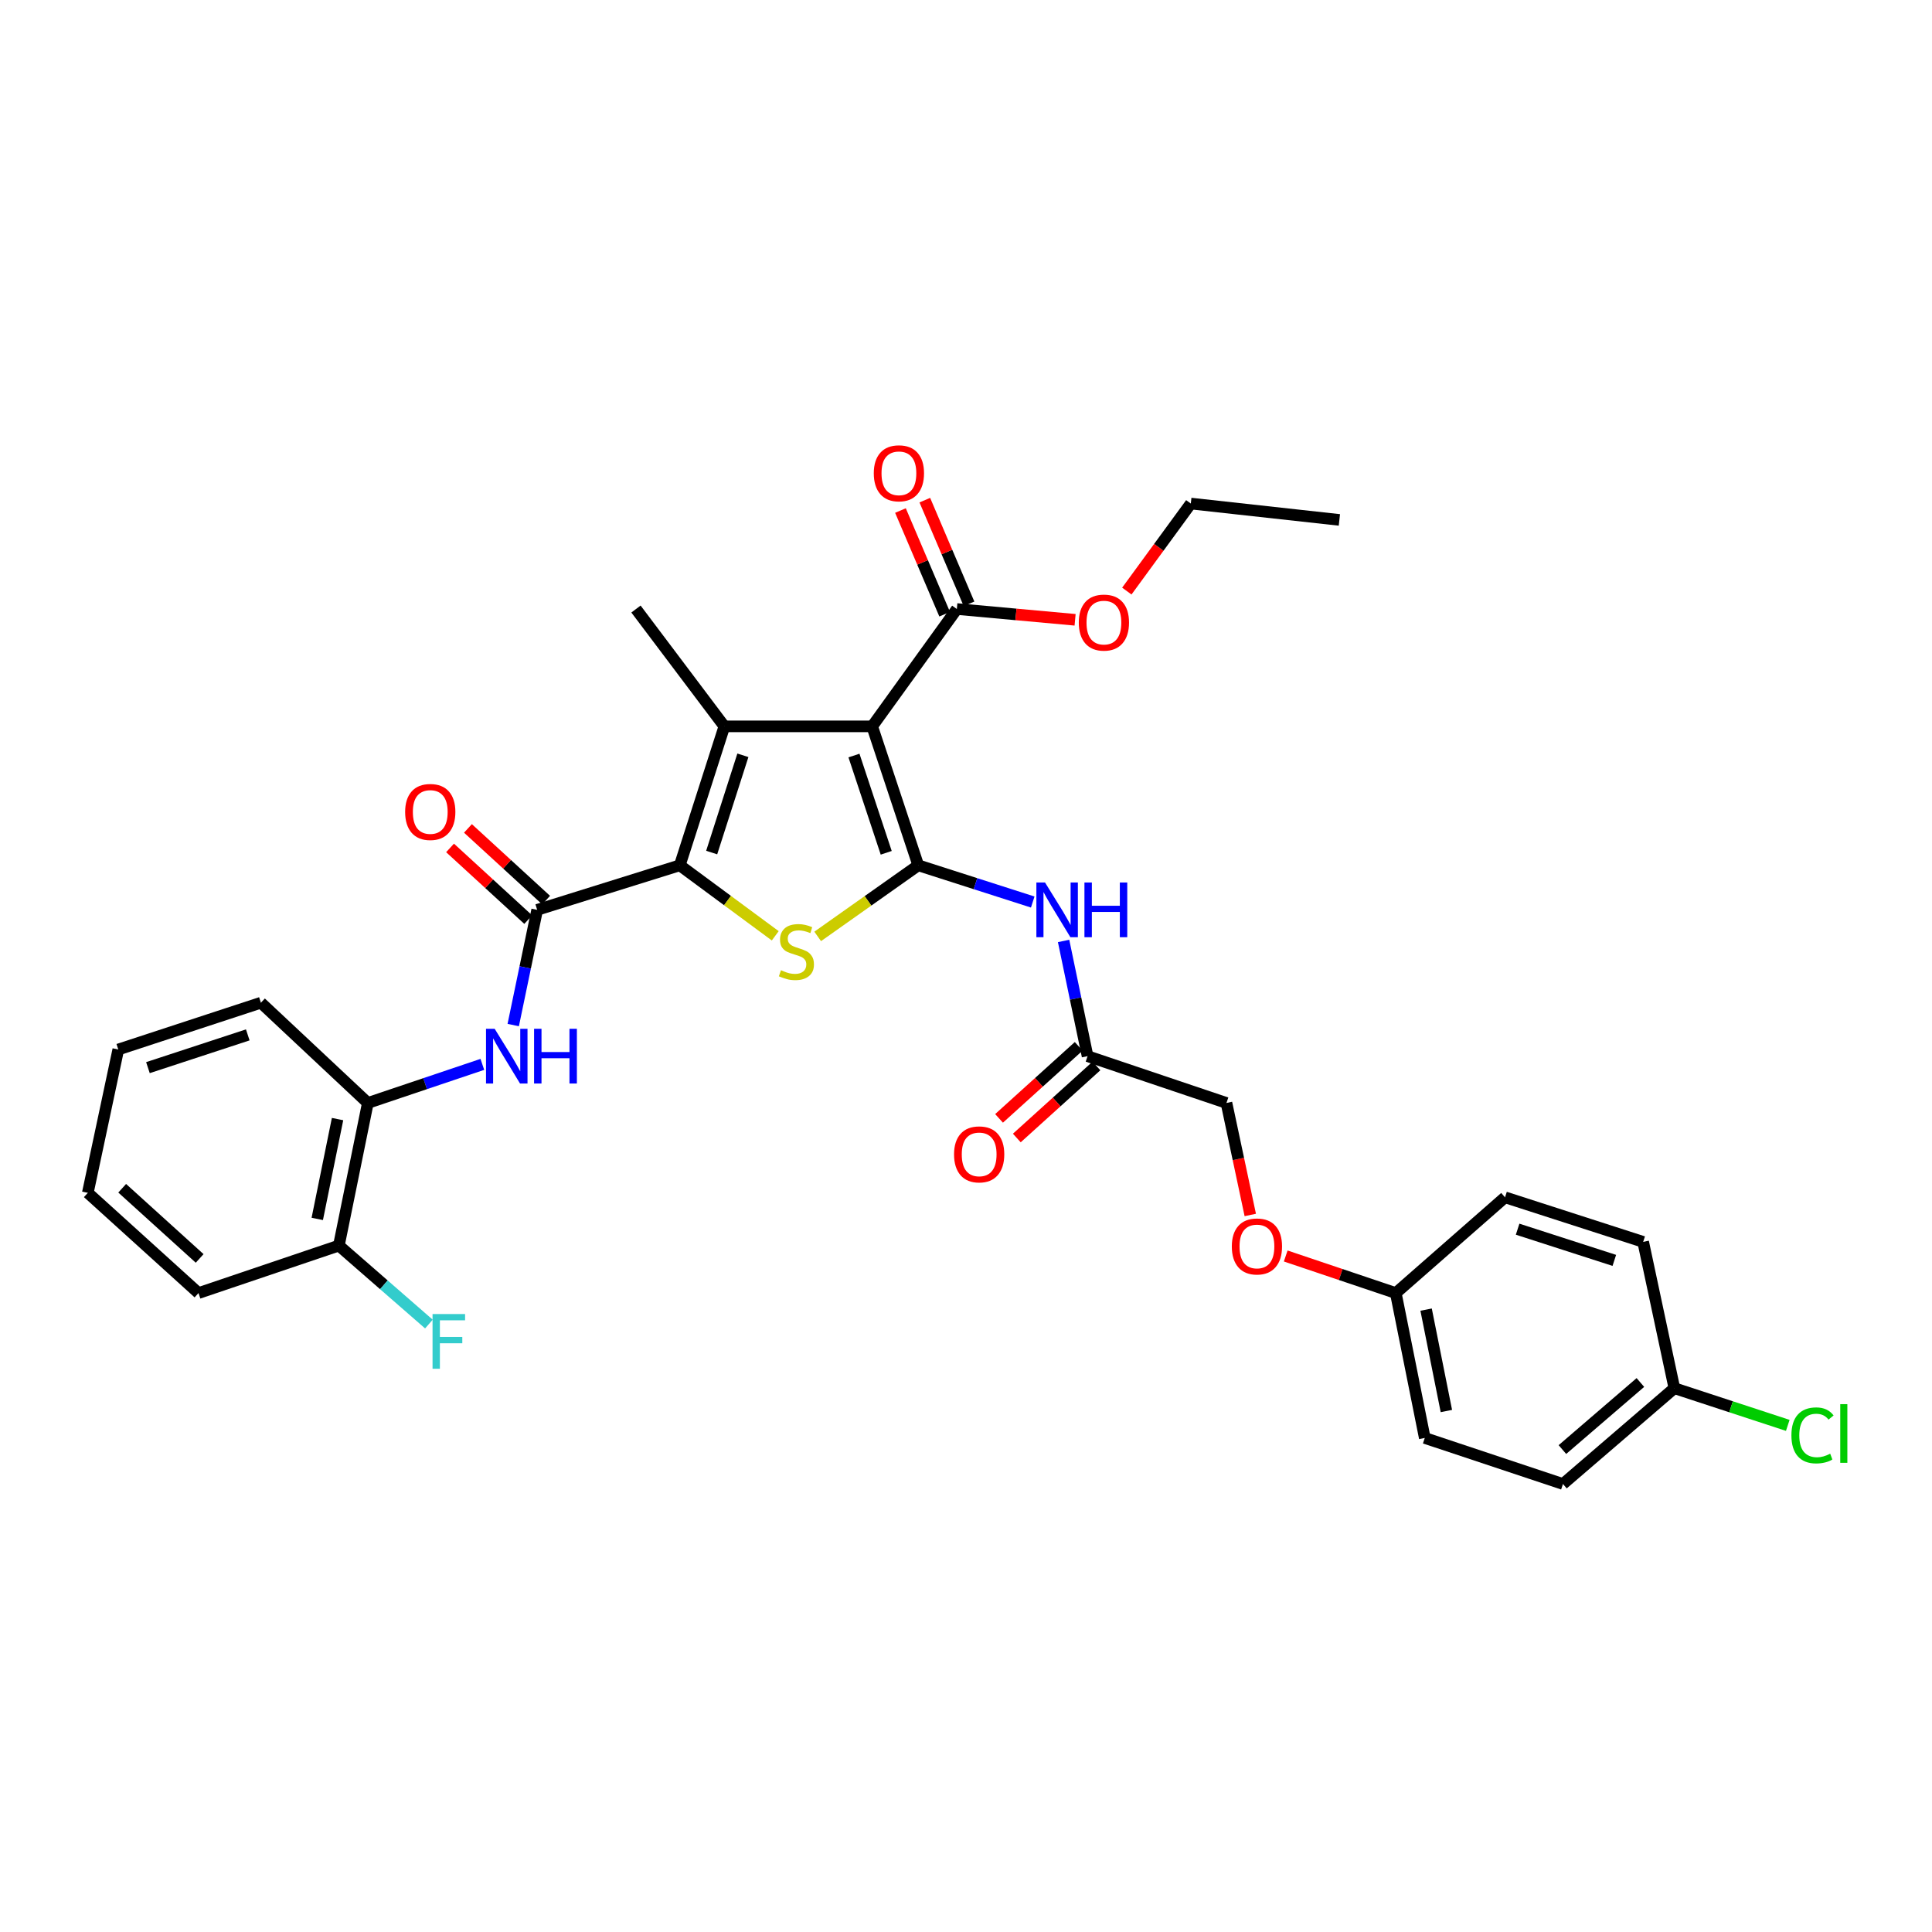 <?xml version='1.0' encoding='iso-8859-1'?>
<svg version='1.1' baseProfile='full'
              xmlns='http://www.w3.org/2000/svg'
                      xmlns:rdkit='http://www.rdkit.org/xml'
                      xmlns:xlink='http://www.w3.org/1999/xlink'
                  xml:space='preserve'
width='1000px' height='1000px' viewBox='0 0 1000 1000'>
<!-- END OF HEADER -->
<rect style='opacity:1.0;fill:#FFFFFF;stroke:none' width='1000' height='1000' x='0' y='0'> </rect>
<path class='bond-0' d='M 475.292,447.885 L 451.435,375.963' style='fill:none;fill-rule:evenodd;stroke:#000000;stroke-width:6px;stroke-linecap:butt;stroke-linejoin:miter;stroke-opacity:1' />
<path class='bond-0' d='M 458.708,441.41 L 442.008,391.066' style='fill:none;fill-rule:evenodd;stroke:#000000;stroke-width:6px;stroke-linecap:butt;stroke-linejoin:miter;stroke-opacity:1' />
<path class='bond-3' d='M 475.292,447.885 L 449.263,466.282' style='fill:none;fill-rule:evenodd;stroke:#000000;stroke-width:6px;stroke-linecap:butt;stroke-linejoin:miter;stroke-opacity:1' />
<path class='bond-3' d='M 449.263,466.282 L 423.234,484.68' style='fill:none;fill-rule:evenodd;stroke:#CCCC00;stroke-width:6px;stroke-linecap:butt;stroke-linejoin:miter;stroke-opacity:1' />
<path class='bond-5' d='M 475.292,447.885 L 504.916,457.388' style='fill:none;fill-rule:evenodd;stroke:#000000;stroke-width:6px;stroke-linecap:butt;stroke-linejoin:miter;stroke-opacity:1' />
<path class='bond-5' d='M 504.916,457.388 L 534.54,466.891' style='fill:none;fill-rule:evenodd;stroke:#0000FF;stroke-width:6px;stroke-linecap:butt;stroke-linejoin:miter;stroke-opacity:1' />
<path class='bond-2' d='M 451.435,375.963 L 374.931,375.963' style='fill:none;fill-rule:evenodd;stroke:#000000;stroke-width:6px;stroke-linecap:butt;stroke-linejoin:miter;stroke-opacity:1' />
<path class='bond-7' d='M 451.435,375.963 L 495.259,315.232' style='fill:none;fill-rule:evenodd;stroke:#000000;stroke-width:6px;stroke-linecap:butt;stroke-linejoin:miter;stroke-opacity:1' />
<path class='bond-1' d='M 351.858,447.885 L 376.563,466.128' style='fill:none;fill-rule:evenodd;stroke:#000000;stroke-width:6px;stroke-linecap:butt;stroke-linejoin:miter;stroke-opacity:1' />
<path class='bond-1' d='M 376.563,466.128 L 401.267,484.372' style='fill:none;fill-rule:evenodd;stroke:#CCCC00;stroke-width:6px;stroke-linecap:butt;stroke-linejoin:miter;stroke-opacity:1' />
<path class='bond-4' d='M 351.858,447.885 L 278.041,470.942' style='fill:none;fill-rule:evenodd;stroke:#000000;stroke-width:6px;stroke-linecap:butt;stroke-linejoin:miter;stroke-opacity:1' />
<path class='bond-32' d='M 351.858,447.885 L 374.931,375.963' style='fill:none;fill-rule:evenodd;stroke:#000000;stroke-width:6px;stroke-linecap:butt;stroke-linejoin:miter;stroke-opacity:1' />
<path class='bond-32' d='M 368.366,441.282 L 384.517,390.937' style='fill:none;fill-rule:evenodd;stroke:#000000;stroke-width:6px;stroke-linecap:butt;stroke-linejoin:miter;stroke-opacity:1' />
<path class='bond-15' d='M 374.931,375.963 L 329.181,315.232' style='fill:none;fill-rule:evenodd;stroke:#000000;stroke-width:6px;stroke-linecap:butt;stroke-linejoin:miter;stroke-opacity:1' />
<path class='bond-6' d='M 278.041,470.942 L 271.843,500.755' style='fill:none;fill-rule:evenodd;stroke:#000000;stroke-width:6px;stroke-linecap:butt;stroke-linejoin:miter;stroke-opacity:1' />
<path class='bond-6' d='M 271.843,500.755 L 265.645,530.569' style='fill:none;fill-rule:evenodd;stroke:#0000FF;stroke-width:6px;stroke-linecap:butt;stroke-linejoin:miter;stroke-opacity:1' />
<path class='bond-10' d='M 282.672,465.893 L 262.44,447.339' style='fill:none;fill-rule:evenodd;stroke:#000000;stroke-width:6px;stroke-linecap:butt;stroke-linejoin:miter;stroke-opacity:1' />
<path class='bond-10' d='M 262.44,447.339 L 242.207,428.785' style='fill:none;fill-rule:evenodd;stroke:#FF0000;stroke-width:6px;stroke-linecap:butt;stroke-linejoin:miter;stroke-opacity:1' />
<path class='bond-10' d='M 273.411,475.992 L 253.179,457.438' style='fill:none;fill-rule:evenodd;stroke:#000000;stroke-width:6px;stroke-linecap:butt;stroke-linejoin:miter;stroke-opacity:1' />
<path class='bond-10' d='M 253.179,457.438 L 232.946,438.884' style='fill:none;fill-rule:evenodd;stroke:#FF0000;stroke-width:6px;stroke-linecap:butt;stroke-linejoin:miter;stroke-opacity:1' />
<path class='bond-8' d='M 550.516,487.036 L 556.72,516.849' style='fill:none;fill-rule:evenodd;stroke:#0000FF;stroke-width:6px;stroke-linecap:butt;stroke-linejoin:miter;stroke-opacity:1' />
<path class='bond-8' d='M 556.72,516.849 L 562.924,546.662' style='fill:none;fill-rule:evenodd;stroke:#000000;stroke-width:6px;stroke-linecap:butt;stroke-linejoin:miter;stroke-opacity:1' />
<path class='bond-9' d='M 249.662,550.92 L 220.027,560.906' style='fill:none;fill-rule:evenodd;stroke:#0000FF;stroke-width:6px;stroke-linecap:butt;stroke-linejoin:miter;stroke-opacity:1' />
<path class='bond-9' d='M 220.027,560.906 L 190.393,570.892' style='fill:none;fill-rule:evenodd;stroke:#000000;stroke-width:6px;stroke-linecap:butt;stroke-linejoin:miter;stroke-opacity:1' />
<path class='bond-11' d='M 501.561,312.546 L 490.122,285.713' style='fill:none;fill-rule:evenodd;stroke:#000000;stroke-width:6px;stroke-linecap:butt;stroke-linejoin:miter;stroke-opacity:1' />
<path class='bond-11' d='M 490.122,285.713 L 478.683,258.879' style='fill:none;fill-rule:evenodd;stroke:#FF0000;stroke-width:6px;stroke-linecap:butt;stroke-linejoin:miter;stroke-opacity:1' />
<path class='bond-11' d='M 488.956,317.919 L 477.517,291.086' style='fill:none;fill-rule:evenodd;stroke:#000000;stroke-width:6px;stroke-linecap:butt;stroke-linejoin:miter;stroke-opacity:1' />
<path class='bond-11' d='M 477.517,291.086 L 466.078,264.253' style='fill:none;fill-rule:evenodd;stroke:#FF0000;stroke-width:6px;stroke-linecap:butt;stroke-linejoin:miter;stroke-opacity:1' />
<path class='bond-18' d='M 495.259,315.232 L 525.865,318.021' style='fill:none;fill-rule:evenodd;stroke:#000000;stroke-width:6px;stroke-linecap:butt;stroke-linejoin:miter;stroke-opacity:1' />
<path class='bond-18' d='M 525.865,318.021 L 556.471,320.809' style='fill:none;fill-rule:evenodd;stroke:#FF0000;stroke-width:6px;stroke-linecap:butt;stroke-linejoin:miter;stroke-opacity:1' />
<path class='bond-13' d='M 558.328,541.581 L 537.719,560.225' style='fill:none;fill-rule:evenodd;stroke:#000000;stroke-width:6px;stroke-linecap:butt;stroke-linejoin:miter;stroke-opacity:1' />
<path class='bond-13' d='M 537.719,560.225 L 517.11,578.869' style='fill:none;fill-rule:evenodd;stroke:#FF0000;stroke-width:6px;stroke-linecap:butt;stroke-linejoin:miter;stroke-opacity:1' />
<path class='bond-13' d='M 567.521,551.743 L 546.911,570.386' style='fill:none;fill-rule:evenodd;stroke:#000000;stroke-width:6px;stroke-linecap:butt;stroke-linejoin:miter;stroke-opacity:1' />
<path class='bond-13' d='M 546.911,570.386 L 526.302,589.03' style='fill:none;fill-rule:evenodd;stroke:#FF0000;stroke-width:6px;stroke-linecap:butt;stroke-linejoin:miter;stroke-opacity:1' />
<path class='bond-16' d='M 562.924,546.662 L 634.815,570.892' style='fill:none;fill-rule:evenodd;stroke:#000000;stroke-width:6px;stroke-linecap:butt;stroke-linejoin:miter;stroke-opacity:1' />
<path class='bond-12' d='M 190.393,570.892 L 175.397,644.709' style='fill:none;fill-rule:evenodd;stroke:#000000;stroke-width:6px;stroke-linecap:butt;stroke-linejoin:miter;stroke-opacity:1' />
<path class='bond-12' d='M 174.716,579.237 L 164.218,630.908' style='fill:none;fill-rule:evenodd;stroke:#000000;stroke-width:6px;stroke-linecap:butt;stroke-linejoin:miter;stroke-opacity:1' />
<path class='bond-26' d='M 190.393,570.892 L 135.044,519.006' style='fill:none;fill-rule:evenodd;stroke:#000000;stroke-width:6px;stroke-linecap:butt;stroke-linejoin:miter;stroke-opacity:1' />
<path class='bond-20' d='M 175.397,644.709 L 198.698,665.018' style='fill:none;fill-rule:evenodd;stroke:#000000;stroke-width:6px;stroke-linecap:butt;stroke-linejoin:miter;stroke-opacity:1' />
<path class='bond-20' d='M 198.698,665.018 L 221.999,685.327' style='fill:none;fill-rule:evenodd;stroke:#33CCCC;stroke-width:6px;stroke-linecap:butt;stroke-linejoin:miter;stroke-opacity:1' />
<path class='bond-27' d='M 175.397,644.709 L 102.737,669.296' style='fill:none;fill-rule:evenodd;stroke:#000000;stroke-width:6px;stroke-linecap:butt;stroke-linejoin:miter;stroke-opacity:1' />
<path class='bond-14' d='M 647.14,628.865 L 640.978,599.879' style='fill:none;fill-rule:evenodd;stroke:#FF0000;stroke-width:6px;stroke-linecap:butt;stroke-linejoin:miter;stroke-opacity:1' />
<path class='bond-14' d='M 640.978,599.879 L 634.815,570.892' style='fill:none;fill-rule:evenodd;stroke:#000000;stroke-width:6px;stroke-linecap:butt;stroke-linejoin:miter;stroke-opacity:1' />
<path class='bond-17' d='M 665.484,650.1 L 693.974,659.698' style='fill:none;fill-rule:evenodd;stroke:#FF0000;stroke-width:6px;stroke-linecap:butt;stroke-linejoin:miter;stroke-opacity:1' />
<path class='bond-17' d='M 693.974,659.698 L 722.463,669.296' style='fill:none;fill-rule:evenodd;stroke:#000000;stroke-width:6px;stroke-linecap:butt;stroke-linejoin:miter;stroke-opacity:1' />
<path class='bond-22' d='M 722.463,669.296 L 779,619.725' style='fill:none;fill-rule:evenodd;stroke:#000000;stroke-width:6px;stroke-linecap:butt;stroke-linejoin:miter;stroke-opacity:1' />
<path class='bond-23' d='M 722.463,669.296 L 737.46,744.285' style='fill:none;fill-rule:evenodd;stroke:#000000;stroke-width:6px;stroke-linecap:butt;stroke-linejoin:miter;stroke-opacity:1' />
<path class='bond-23' d='M 738.149,677.858 L 748.646,730.35' style='fill:none;fill-rule:evenodd;stroke:#000000;stroke-width:6px;stroke-linecap:butt;stroke-linejoin:miter;stroke-opacity:1' />
<path class='bond-28' d='M 583.243,305.942 L 599.803,283.289' style='fill:none;fill-rule:evenodd;stroke:#FF0000;stroke-width:6px;stroke-linecap:butt;stroke-linejoin:miter;stroke-opacity:1' />
<path class='bond-28' d='M 599.803,283.289 L 616.363,260.637' style='fill:none;fill-rule:evenodd;stroke:#000000;stroke-width:6px;stroke-linecap:butt;stroke-linejoin:miter;stroke-opacity:1' />
<path class='bond-19' d='M 866.648,718.525 L 808.985,768.119' style='fill:none;fill-rule:evenodd;stroke:#000000;stroke-width:6px;stroke-linecap:butt;stroke-linejoin:miter;stroke-opacity:1' />
<path class='bond-19' d='M 849.064,715.576 L 808.7,750.292' style='fill:none;fill-rule:evenodd;stroke:#000000;stroke-width:6px;stroke-linecap:butt;stroke-linejoin:miter;stroke-opacity:1' />
<path class='bond-21' d='M 866.648,718.525 L 895.999,728.149' style='fill:none;fill-rule:evenodd;stroke:#000000;stroke-width:6px;stroke-linecap:butt;stroke-linejoin:miter;stroke-opacity:1' />
<path class='bond-21' d='M 895.999,728.149 L 925.349,737.774' style='fill:none;fill-rule:evenodd;stroke:#00CC00;stroke-width:6px;stroke-linecap:butt;stroke-linejoin:miter;stroke-opacity:1' />
<path class='bond-33' d='M 866.648,718.525 L 850.503,642.798' style='fill:none;fill-rule:evenodd;stroke:#000000;stroke-width:6px;stroke-linecap:butt;stroke-linejoin:miter;stroke-opacity:1' />
<path class='bond-25' d='M 779,619.725 L 850.503,642.798' style='fill:none;fill-rule:evenodd;stroke:#000000;stroke-width:6px;stroke-linecap:butt;stroke-linejoin:miter;stroke-opacity:1' />
<path class='bond-25' d='M 785.518,636.226 L 835.569,652.377' style='fill:none;fill-rule:evenodd;stroke:#000000;stroke-width:6px;stroke-linecap:butt;stroke-linejoin:miter;stroke-opacity:1' />
<path class='bond-24' d='M 737.46,744.285 L 808.985,768.119' style='fill:none;fill-rule:evenodd;stroke:#000000;stroke-width:6px;stroke-linecap:butt;stroke-linejoin:miter;stroke-opacity:1' />
<path class='bond-30' d='M 135.044,519.006 L 61.227,543.221' style='fill:none;fill-rule:evenodd;stroke:#000000;stroke-width:6px;stroke-linecap:butt;stroke-linejoin:miter;stroke-opacity:1' />
<path class='bond-30' d='M 128.242,535.658 L 76.571,552.609' style='fill:none;fill-rule:evenodd;stroke:#000000;stroke-width:6px;stroke-linecap:butt;stroke-linejoin:miter;stroke-opacity:1' />
<path class='bond-34' d='M 102.737,669.296 L 45.455,617.411' style='fill:none;fill-rule:evenodd;stroke:#000000;stroke-width:6px;stroke-linecap:butt;stroke-linejoin:miter;stroke-opacity:1' />
<path class='bond-34' d='M 103.343,651.358 L 63.246,615.038' style='fill:none;fill-rule:evenodd;stroke:#000000;stroke-width:6px;stroke-linecap:butt;stroke-linejoin:miter;stroke-opacity:1' />
<path class='bond-29' d='M 616.363,260.637 L 693.263,269.109' style='fill:none;fill-rule:evenodd;stroke:#000000;stroke-width:6px;stroke-linecap:butt;stroke-linejoin:miter;stroke-opacity:1' />
<path class='bond-31' d='M 61.227,543.221 L 45.455,617.411' style='fill:none;fill-rule:evenodd;stroke:#000000;stroke-width:6px;stroke-linecap:butt;stroke-linejoin:miter;stroke-opacity:1' />
<path  class='atom-4' d='M 404.223 502.182
Q 404.543 502.302, 405.863 502.862
Q 407.183 503.422, 408.623 503.782
Q 410.103 504.102, 411.543 504.102
Q 414.223 504.102, 415.783 502.822
Q 417.343 501.502, 417.343 499.222
Q 417.343 497.662, 416.543 496.702
Q 415.783 495.742, 414.583 495.222
Q 413.383 494.702, 411.383 494.102
Q 408.863 493.342, 407.343 492.622
Q 405.863 491.902, 404.783 490.382
Q 403.743 488.862, 403.743 486.302
Q 403.743 482.742, 406.143 480.542
Q 408.583 478.342, 413.383 478.342
Q 416.663 478.342, 420.383 479.902
L 419.463 482.982
Q 416.063 481.582, 413.503 481.582
Q 410.743 481.582, 409.223 482.742
Q 407.703 483.862, 407.743 485.822
Q 407.743 487.342, 408.503 488.262
Q 409.303 489.182, 410.423 489.702
Q 411.583 490.222, 413.503 490.822
Q 416.063 491.622, 417.583 492.422
Q 419.103 493.222, 420.183 494.862
Q 421.303 496.462, 421.303 499.222
Q 421.303 503.142, 418.663 505.262
Q 416.063 507.342, 411.703 507.342
Q 409.183 507.342, 407.263 506.782
Q 405.383 506.262, 403.143 505.342
L 404.223 502.182
' fill='#CCCC00'/>
<path  class='atom-6' d='M 540.907 456.782
L 550.187 471.782
Q 551.107 473.262, 552.587 475.942
Q 554.067 478.622, 554.147 478.782
L 554.147 456.782
L 557.907 456.782
L 557.907 485.102
L 554.027 485.102
L 544.067 468.702
Q 542.907 466.782, 541.667 464.582
Q 540.467 462.382, 540.107 461.702
L 540.107 485.102
L 536.427 485.102
L 536.427 456.782
L 540.907 456.782
' fill='#0000FF'/>
<path  class='atom-6' d='M 561.307 456.782
L 565.147 456.782
L 565.147 468.822
L 579.627 468.822
L 579.627 456.782
L 583.467 456.782
L 583.467 485.102
L 579.627 485.102
L 579.627 472.022
L 565.147 472.022
L 565.147 485.102
L 561.307 485.102
L 561.307 456.782
' fill='#0000FF'/>
<path  class='atom-7' d='M 256.039 532.502
L 265.319 547.502
Q 266.239 548.982, 267.719 551.662
Q 269.199 554.342, 269.279 554.502
L 269.279 532.502
L 273.039 532.502
L 273.039 560.822
L 269.159 560.822
L 259.199 544.422
Q 258.039 542.502, 256.799 540.302
Q 255.599 538.102, 255.239 537.422
L 255.239 560.822
L 251.559 560.822
L 251.559 532.502
L 256.039 532.502
' fill='#0000FF'/>
<path  class='atom-7' d='M 276.439 532.502
L 280.279 532.502
L 280.279 544.542
L 294.759 544.542
L 294.759 532.502
L 298.599 532.502
L 298.599 560.822
L 294.759 560.822
L 294.759 547.742
L 280.279 547.742
L 280.279 560.822
L 276.439 560.822
L 276.439 532.502
' fill='#0000FF'/>
<path  class='atom-11' d='M 209.7 420.271
Q 209.7 413.471, 213.06 409.671
Q 216.42 405.871, 222.7 405.871
Q 228.98 405.871, 232.34 409.671
Q 235.7 413.471, 235.7 420.271
Q 235.7 427.151, 232.3 431.071
Q 228.9 434.951, 222.7 434.951
Q 216.46 434.951, 213.06 431.071
Q 209.7 427.191, 209.7 420.271
M 222.7 431.751
Q 227.02 431.751, 229.34 428.871
Q 231.7 425.951, 231.7 420.271
Q 231.7 414.711, 229.34 411.911
Q 227.02 409.071, 222.7 409.071
Q 218.38 409.071, 216.02 411.871
Q 213.7 414.671, 213.7 420.271
Q 213.7 425.991, 216.02 428.871
Q 218.38 431.751, 222.7 431.751
' fill='#FF0000'/>
<path  class='atom-12' d='M 452.274 244.975
Q 452.274 238.175, 455.634 234.375
Q 458.994 230.575, 465.274 230.575
Q 471.554 230.575, 474.914 234.375
Q 478.274 238.175, 478.274 244.975
Q 478.274 251.855, 474.874 255.775
Q 471.474 259.655, 465.274 259.655
Q 459.034 259.655, 455.634 255.775
Q 452.274 251.895, 452.274 244.975
M 465.274 256.455
Q 469.594 256.455, 471.914 253.575
Q 474.274 250.655, 474.274 244.975
Q 474.274 239.415, 471.914 236.615
Q 469.594 233.775, 465.274 233.775
Q 460.954 233.775, 458.594 236.575
Q 456.274 239.375, 456.274 244.975
Q 456.274 250.695, 458.594 253.575
Q 460.954 256.455, 465.274 256.455
' fill='#FF0000'/>
<path  class='atom-14' d='M 493.814 597.501
Q 493.814 590.701, 497.174 586.901
Q 500.534 583.101, 506.814 583.101
Q 513.094 583.101, 516.454 586.901
Q 519.814 590.701, 519.814 597.501
Q 519.814 604.381, 516.414 608.301
Q 513.014 612.181, 506.814 612.181
Q 500.574 612.181, 497.174 608.301
Q 493.814 604.421, 493.814 597.501
M 506.814 608.981
Q 511.134 608.981, 513.454 606.101
Q 515.814 603.181, 515.814 597.501
Q 515.814 591.941, 513.454 589.141
Q 511.134 586.301, 506.814 586.301
Q 502.494 586.301, 500.134 589.101
Q 497.814 591.901, 497.814 597.501
Q 497.814 603.221, 500.134 606.101
Q 502.494 608.981, 506.814 608.981
' fill='#FF0000'/>
<path  class='atom-15' d='M 637.588 645.162
Q 637.588 638.362, 640.948 634.562
Q 644.308 630.762, 650.588 630.762
Q 656.868 630.762, 660.228 634.562
Q 663.588 638.362, 663.588 645.162
Q 663.588 652.042, 660.188 655.962
Q 656.788 659.842, 650.588 659.842
Q 644.348 659.842, 640.948 655.962
Q 637.588 652.082, 637.588 645.162
M 650.588 656.642
Q 654.908 656.642, 657.228 653.762
Q 659.588 650.842, 659.588 645.162
Q 659.588 639.602, 657.228 636.802
Q 654.908 633.962, 650.588 633.962
Q 646.268 633.962, 643.908 636.762
Q 641.588 639.562, 641.588 645.162
Q 641.588 650.882, 643.908 653.762
Q 646.268 656.642, 650.588 656.642
' fill='#FF0000'/>
<path  class='atom-19' d='M 558.382 322.247
Q 558.382 315.447, 561.742 311.647
Q 565.102 307.847, 571.382 307.847
Q 577.662 307.847, 581.022 311.647
Q 584.382 315.447, 584.382 322.247
Q 584.382 329.127, 580.982 333.047
Q 577.582 336.927, 571.382 336.927
Q 565.142 336.927, 561.742 333.047
Q 558.382 329.167, 558.382 322.247
M 571.382 333.727
Q 575.702 333.727, 578.022 330.847
Q 580.382 327.927, 580.382 322.247
Q 580.382 316.687, 578.022 313.887
Q 575.702 311.047, 571.382 311.047
Q 567.062 311.047, 564.702 313.847
Q 562.382 316.647, 562.382 322.247
Q 562.382 327.967, 564.702 330.847
Q 567.062 333.727, 571.382 333.727
' fill='#FF0000'/>
<path  class='atom-21' d='M 223.886 680.15
L 240.726 680.15
L 240.726 683.39
L 227.686 683.39
L 227.686 691.99
L 239.286 691.99
L 239.286 695.27
L 227.686 695.27
L 227.686 708.47
L 223.886 708.47
L 223.886 680.15
' fill='#33CCCC'/>
<path  class='atom-22' d='M 927.231 742.951
Q 927.231 735.911, 930.511 732.231
Q 933.831 728.511, 940.111 728.511
Q 945.951 728.511, 949.071 732.631
L 946.431 734.791
Q 944.151 731.791, 940.111 731.791
Q 935.831 731.791, 933.551 734.671
Q 931.311 737.511, 931.311 742.951
Q 931.311 748.551, 933.631 751.431
Q 935.991 754.311, 940.551 754.311
Q 943.671 754.311, 947.311 752.431
L 948.431 755.431
Q 946.951 756.391, 944.711 756.951
Q 942.471 757.511, 939.991 757.511
Q 933.831 757.511, 930.511 753.751
Q 927.231 749.991, 927.231 742.951
' fill='#00CC00'/>
<path  class='atom-22' d='M 952.511 726.791
L 956.191 726.791
L 956.191 757.151
L 952.511 757.151
L 952.511 726.791
' fill='#00CC00'/>
</svg>
